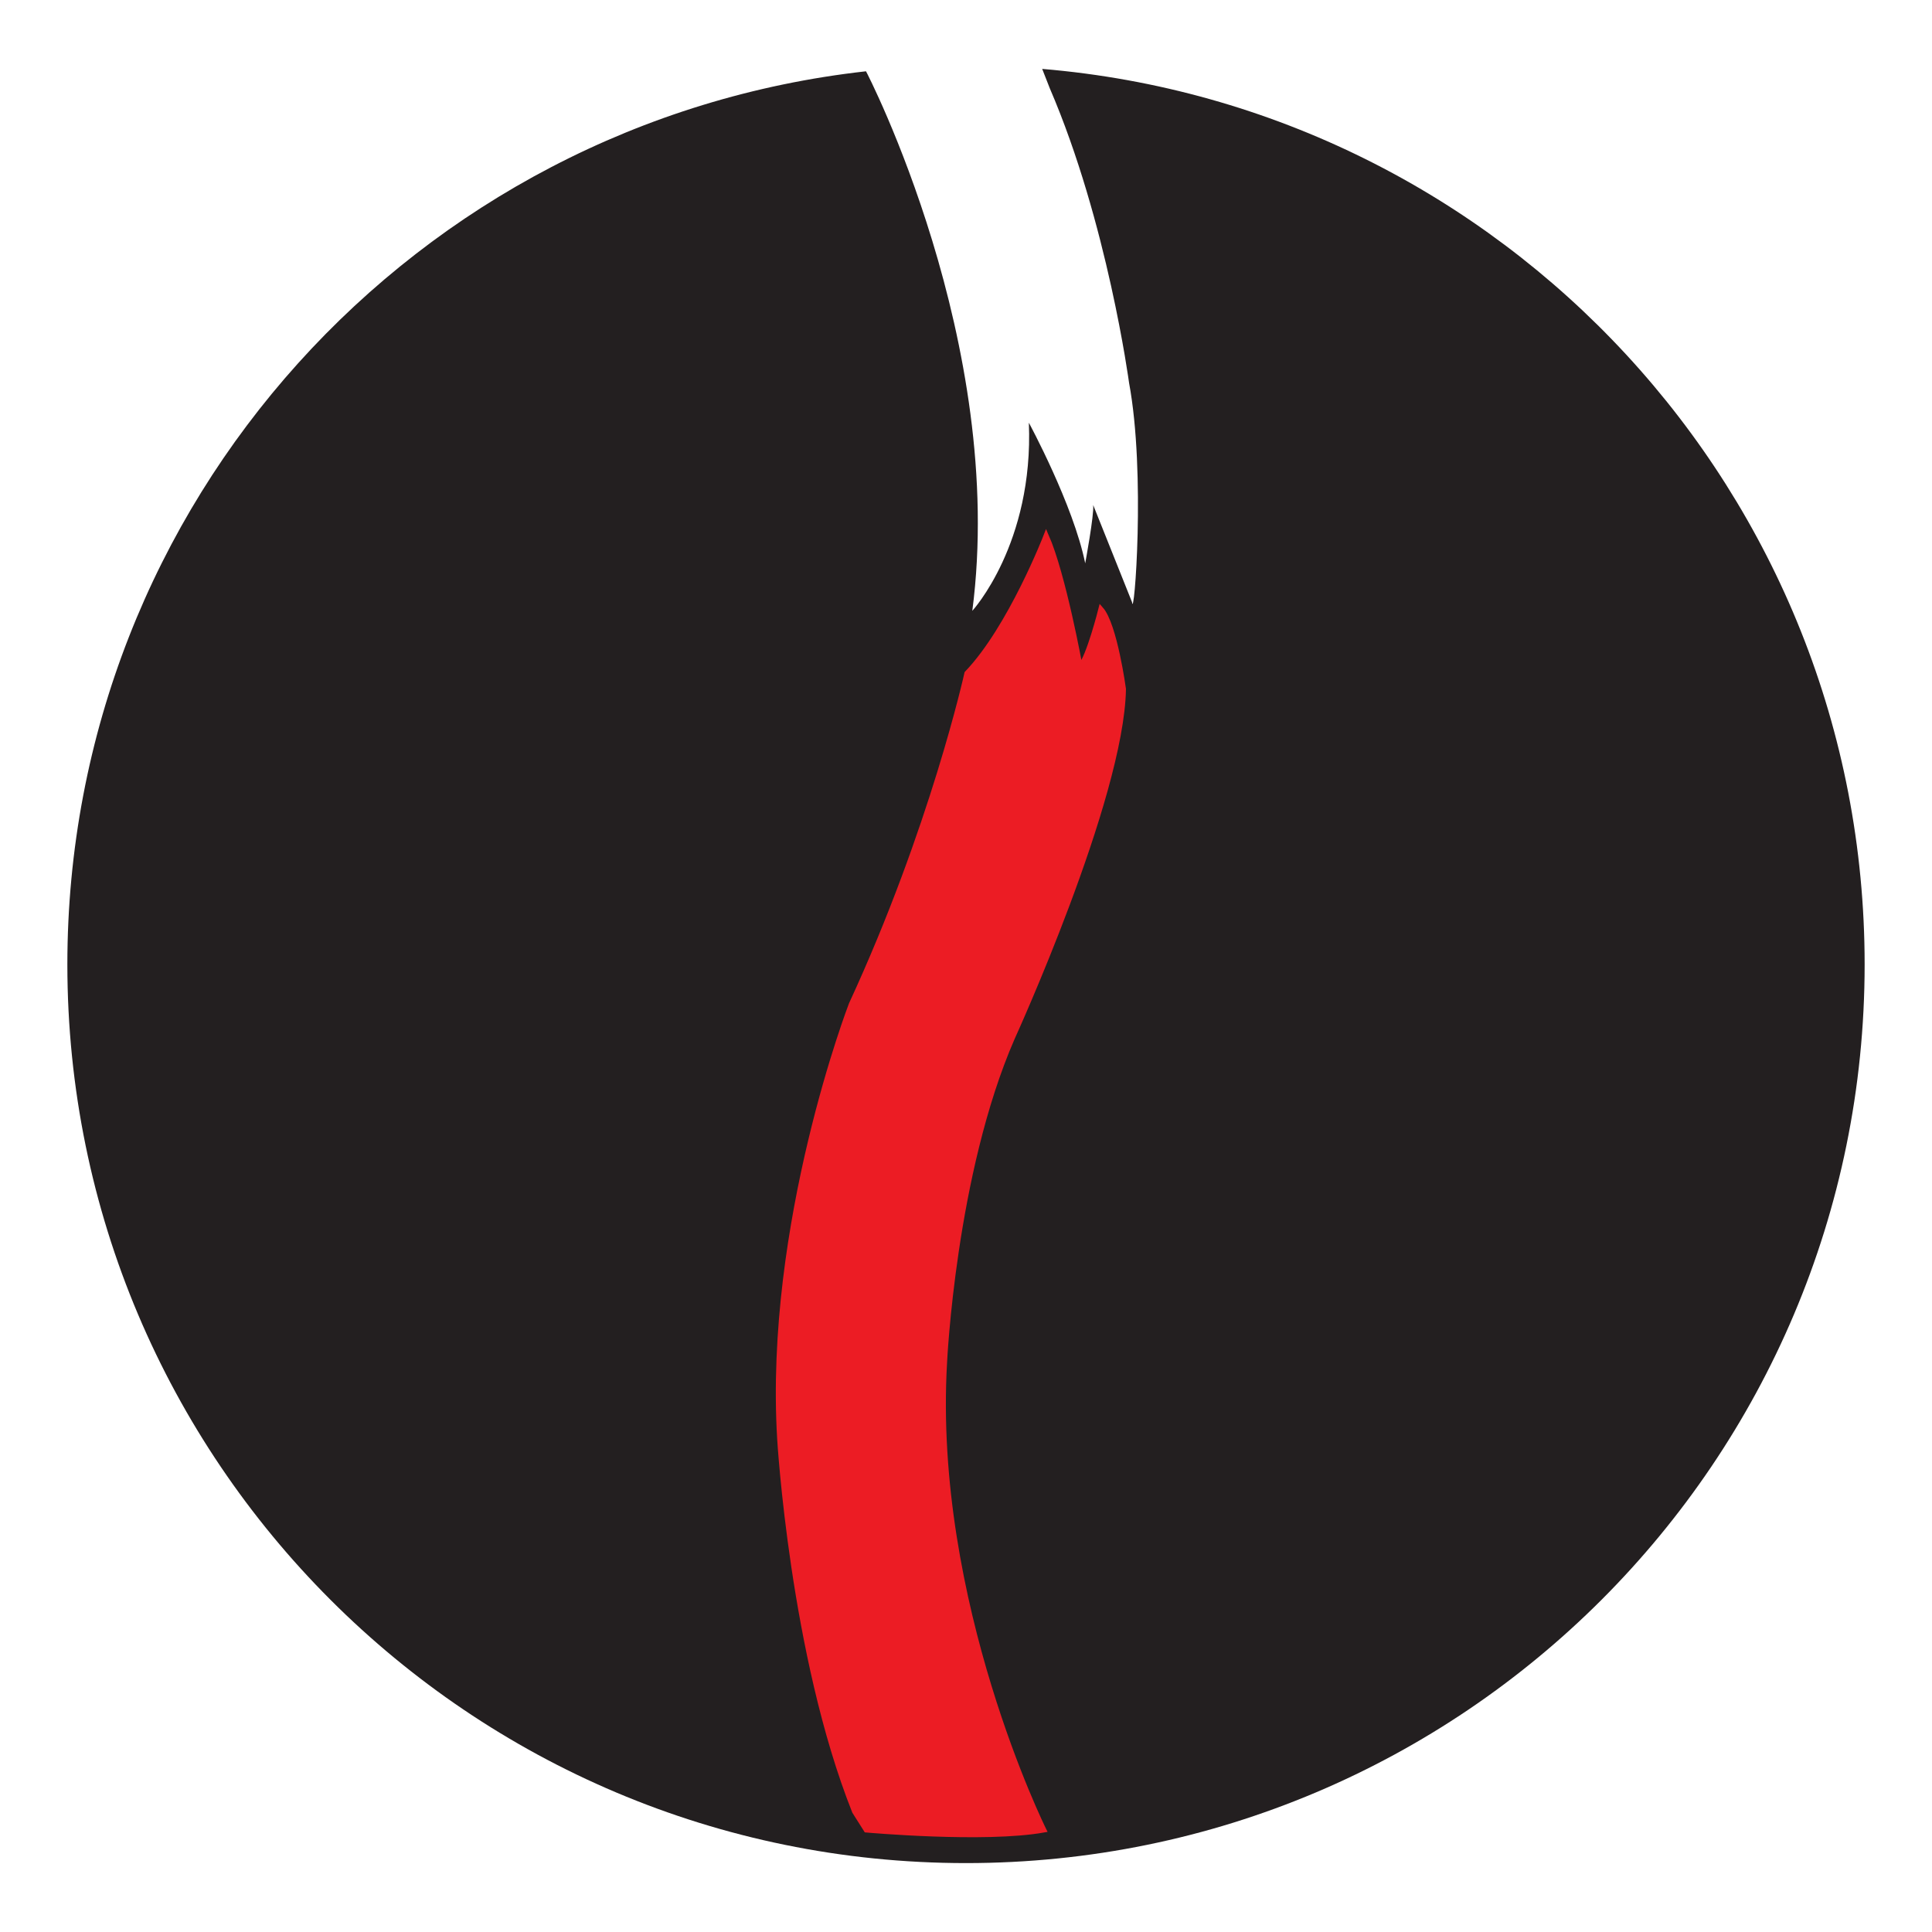 <?xml version="1.0" encoding="utf-8"?>
<!-- Generator: Adobe Illustrator 25.0.0, SVG Export Plug-In . SVG Version: 6.00 Build 0)  -->
<svg version="1.1" id="Layer_1" xmlns="http://www.w3.org/2000/svg" xmlns:xlink="http://www.w3.org/1999/xlink" x="0px" y="0px"
	 viewBox="0 0 300 300" style="enable-background:new 0 0 300 300;" xml:space="preserve">
<style type="text/css">
	.st0{fill:#FFFFFF;}
	.st1{fill-rule:evenodd;clip-rule:evenodd;fill:#FFFFFF;}
	.st2{fill:#231F20;}
	.st3{fill:#00ADEE;}
	.st4{fill-rule:evenodd;clip-rule:evenodd;fill:#6DCEF5;}
	.st5{fill:none;stroke:#00A551;stroke-width:7.772;}
	.st6{fill-rule:evenodd;clip-rule:evenodd;fill:#231F20;}
	.st7{fill-rule:evenodd;clip-rule:evenodd;fill:none;stroke:#00A551;stroke-width:7.772;}
	.st8{fill-rule:evenodd;clip-rule:evenodd;fill:#EC1C24;}
	.st9{fill-rule:evenodd;clip-rule:evenodd;fill:#00A551;}
	.st10{fill-rule:evenodd;clip-rule:evenodd;fill:#CAA754;}
	.st11{fill-rule:evenodd;clip-rule:evenodd;fill:none;stroke:#EC1C24;stroke-width:0.778;stroke-miterlimit:22.926;}
	.st12{fill:url(#SVGID_1_);}
	.st13{fill:none;}
	.st14{fill:url(#SVGID_2_);}
	.st15{fill:url(#SVGID_3_);}
	.st16{fill:url(#SVGID_4_);}
	.st17{fill:url(#SVGID_5_);}
	.st18{fill:url(#SVGID_6_);}
	.st19{fill:#EC2126;}
	.st20{fill:#0F9142;}
	.st21{fill:none;stroke:#363639;stroke-width:1.098;stroke-miterlimit:3.864;}
	.st22{fill:#1DBBEE;}
	.st23{clip-path:url(#SVGID_8_);fill:#FAE924;stroke:#363639;stroke-width:0.266;stroke-miterlimit:3.864;}
	.st24{clip-path:url(#SVGID_8_);fill:none;stroke:#363639;stroke-width:0.266;stroke-miterlimit:3.864;}
	.st25{clip-path:url(#SVGID_8_);fill:#FAE924;}
	.st26{clip-path:url(#SVGID_11_);}
	.st27{clip-path:url(#SVGID_12_);fill:none;stroke:#363639;stroke-width:0.266;stroke-miterlimit:3.864;}
	.st28{clip-path:url(#SVGID_14_);fill:none;stroke:#363639;stroke-width:0.266;stroke-miterlimit:3.864;}
	.st29{clip-path:url(#SVGID_14_);fill:#FAE924;stroke:#363639;stroke-width:0.266;stroke-miterlimit:3.864;}
	.st30{clip-path:url(#SVGID_14_);fill:#909DA5;stroke:#363639;stroke-width:0.238;stroke-miterlimit:3.864;}
	.st31{clip-path:url(#SVGID_14_);fill:#0671B8;}
	.st32{clip-path:url(#SVGID_17_);}
	.st33{clip-path:url(#SVGID_18_);fill:none;stroke:#FFFFFF;stroke-width:0.708;stroke-miterlimit:3.864;}
	.st34{clip-path:url(#SVGID_20_);fill:none;stroke:#363639;stroke-width:0.238;stroke-miterlimit:3.864;}
	.st35{clip-path:url(#SVGID_20_);fill:#0671B8;stroke:#363639;stroke-width:0.238;stroke-miterlimit:3.864;}
	.st36{clip-path:url(#SVGID_20_);fill:#909DA5;stroke:#363639;stroke-width:0.238;stroke-miterlimit:3.864;}
	.st37{clip-path:url(#SVGID_20_);fill:#B27A47;}
	.st38{clip-path:url(#SVGID_23_);}
	.st39{clip-path:url(#SVGID_24_);fill:#B27A47;stroke:#363639;stroke-width:0.238;stroke-miterlimit:3.864;}
	.st40{clip-path:url(#SVGID_26_);fill:none;stroke:#363639;stroke-width:0.238;stroke-miterlimit:3.864;}
	.st41{clip-path:url(#SVGID_26_);fill:#06A450;}
	.st42{clip-path:url(#SVGID_29_);}
	.st43{clip-path:url(#SVGID_30_);fill:none;stroke:#363639;stroke-width:0.238;stroke-miterlimit:3.864;}
	.st44{clip-path:url(#SVGID_32_);fill:none;stroke:#363639;stroke-width:0.238;stroke-miterlimit:3.864;}
	.st45{clip-path:url(#SVGID_32_);fill:#06A450;}
	.st46{clip-path:url(#SVGID_35_);}
	.st47{clip-path:url(#SVGID_36_);fill:none;stroke:#363639;stroke-width:0.277;stroke-miterlimit:3.864;}
	.st48{clip-path:url(#SVGID_38_);fill:none;stroke:#363639;stroke-width:0.277;stroke-miterlimit:3.864;}
	.st49{clip-path:url(#SVGID_38_);fill:#06A450;}
	.st50{clip-path:url(#SVGID_41_);}
	.st51{clip-path:url(#SVGID_42_);fill:none;stroke:#363639;stroke-width:0.238;stroke-miterlimit:3.864;}
	.st52{clip-path:url(#SVGID_44_);fill:none;stroke:#363639;stroke-width:0.238;stroke-miterlimit:3.864;}
	.st53{clip-path:url(#SVGID_44_);fill:#06A450;}
	.st54{clip-path:url(#SVGID_47_);}
	.st55{clip-path:url(#SVGID_48_);fill:none;stroke:#363639;stroke-width:0.277;stroke-miterlimit:3.864;}
	.st56{clip-path:url(#SVGID_50_);fill:none;stroke:#363639;stroke-width:0.277;stroke-miterlimit:3.864;}
	.st57{clip-path:url(#SVGID_50_);fill:#06A450;}
	.st58{clip-path:url(#SVGID_53_);}
	.st59{clip-path:url(#SVGID_54_);fill:none;stroke:#363639;stroke-width:0.266;stroke-miterlimit:3.864;}
	.st60{clip-path:url(#SVGID_56_);fill:none;stroke:#363639;stroke-width:0.266;stroke-miterlimit:3.864;}
	.st61{clip-path:url(#SVGID_56_);fill:#06A450;}
	.st62{clip-path:url(#SVGID_59_);}
	.st63{clip-path:url(#SVGID_60_);fill:none;stroke:#363639;stroke-width:0.266;stroke-miterlimit:3.864;}
	.st64{clip-path:url(#SVGID_62_);fill:none;stroke:#363639;stroke-width:0.266;stroke-miterlimit:3.864;}
	.st65{clip-path:url(#SVGID_62_);fill:#B27A47;}
	.st66{clip-path:url(#SVGID_65_);}
	.st67{clip-path:url(#SVGID_66_);fill:#B27A47;stroke:#363639;stroke-width:0.238;stroke-miterlimit:3.864;}
	.st68{clip-path:url(#SVGID_68_);fill:none;stroke:#363639;stroke-width:0.238;stroke-miterlimit:3.864;}
	.st69{clip-path:url(#SVGID_68_);fill:#06A450;}
	.st70{clip-path:url(#SVGID_71_);}
	.st71{clip-path:url(#SVGID_72_);fill:none;stroke:#363639;stroke-width:0.238;stroke-miterlimit:3.864;}
	.st72{clip-path:url(#SVGID_74_);fill:none;stroke:#363639;stroke-width:0.238;stroke-miterlimit:3.864;}
	.st73{clip-path:url(#SVGID_74_);fill:#06A450;}
	.st74{clip-path:url(#SVGID_77_);}
	.st75{clip-path:url(#SVGID_78_);fill:none;stroke:#363639;stroke-width:0.277;stroke-miterlimit:3.864;}
	.st76{clip-path:url(#SVGID_80_);fill:none;stroke:#363639;stroke-width:0.277;stroke-miterlimit:3.864;}
	.st77{clip-path:url(#SVGID_80_);fill:#06A450;}
	.st78{clip-path:url(#SVGID_83_);}
	.st79{clip-path:url(#SVGID_84_);fill:none;stroke:#363639;stroke-width:0.238;stroke-miterlimit:3.864;}
	.st80{clip-path:url(#SVGID_86_);fill:none;stroke:#363639;stroke-width:0.238;stroke-miterlimit:3.864;}
	.st81{clip-path:url(#SVGID_86_);fill:#06A450;}
	.st82{clip-path:url(#SVGID_89_);}
	.st83{clip-path:url(#SVGID_90_);fill:none;stroke:#363639;stroke-width:0.277;stroke-miterlimit:3.864;}
	.st84{clip-path:url(#SVGID_92_);fill:none;stroke:#363639;stroke-width:0.277;stroke-miterlimit:3.864;}
	.st85{clip-path:url(#SVGID_92_);fill:#06A450;}
	.st86{clip-path:url(#SVGID_95_);}
	.st87{clip-path:url(#SVGID_96_);fill:none;stroke:#363639;stroke-width:0.266;stroke-miterlimit:3.864;}
	.st88{clip-path:url(#SVGID_98_);fill:none;stroke:#363639;stroke-width:0.266;stroke-miterlimit:3.864;}
	.st89{clip-path:url(#SVGID_98_);fill:#06A450;}
	.st90{clip-path:url(#SVGID_101_);}
	.st91{clip-path:url(#SVGID_102_);fill:none;stroke:#363639;stroke-width:0.266;stroke-miterlimit:3.864;}
	.st92{clip-path:url(#SVGID_104_);fill:none;stroke:#363639;stroke-width:0.266;stroke-miterlimit:3.864;}
	.st93{clip-path:url(#SVGID_104_);fill:#FAB719;}
	.st94{clip-path:url(#SVGID_107_);}
	.st95{clip-path:url(#SVGID_108_);fill:#DB9E27;stroke:#363639;stroke-width:0.238;stroke-miterlimit:3.864;}
	.st96{clip-path:url(#SVGID_108_);fill:#FAB719;stroke:#363639;stroke-width:0.238;stroke-miterlimit:3.864;}
	.st97{clip-path:url(#SVGID_110_);fill:none;stroke:#363639;stroke-width:0.238;stroke-miterlimit:3.864;}
	.st98{clip-path:url(#SVGID_110_);fill:#DB9E27;stroke:#363639;stroke-width:0.238;stroke-miterlimit:3.864;}
	.st99{clip-path:url(#SVGID_110_);fill:#FAB719;stroke:#363639;stroke-width:0.238;stroke-miterlimit:3.864;}
	.st100{clip-path:url(#SVGID_110_);fill:#0671B8;}
	.st101{clip-path:url(#SVGID_110_);fill-rule:evenodd;clip-rule:evenodd;fill:#FFFFFF;}
	.st102{fill:none;stroke:#363639;stroke-width:1.066;stroke-miterlimit:3.864;}
	.st103{fill:#221E20;}
</style>
<g>
	<g>
		<path class="st6" d="M161.83,10.7c71.56,5.99,127.71,65.96,127.71,139.06c0,77.07-62.47,139.54-139.54,139.54
			c-77.07,0-139.54-62.48-139.54-139.54c0-71.78,54.18-130.9,124.01-138.69c0.04,0,21.91,42.26,16.51,83.78
			c0,0,9.55-10.41,8.78-29.21c0,0,6.9,12.72,8.75,21.83c0,0,1.4-7.51,1.24-9.05l6.03,15.08c0.31,3.09,2.16-20.03-0.46-34.05
			c0,0-3.35-24.93-12.31-45.74L161.83,10.7L161.83,10.7z M161.83,10.7L161.83,10.7L161.83,10.7z"/>
	</g>
	<path class="st8" d="M134.51,284.16c0,0,18.39,1.65,27.58,0c0,0-17.57-35.34-15.42-72.56c0,0,1.35-29.39,10.52-50.42
		c0,0,16.98-37.21,17.26-54.19c0,0-1.35-9.98-3.5-12.41c0,0-1.9,7.54-3.24,8.9c0,0-2.58-14.25-5.26-20.32
		c0,0-5.54,14.33-12.31,21.39c0,0-5.3,24.03-17.95,51.4c0,0-13.14,34.07-11.12,67.51c0,0,1.96,33.51,11.63,57.84L134.51,284.16z"/>
	<path class="st11" d="M134.51,284.16c0,0,18.39,1.65,27.58,0c0,0-17.57-35.34-15.42-72.56c0,0,1.35-29.39,10.52-50.42
		c0,0,16.98-37.21,17.26-54.19c0,0-1.35-9.98-3.5-12.41c0,0-1.9,7.54-3.24,8.9c0,0-2.58-14.25-5.26-20.32
		c0,0-5.54,14.33-12.31,21.39c0,0-5.3,24.03-17.95,51.4c0,0-13.14,34.07-11.12,67.51c0,0,1.96,33.51,11.63,57.84L134.51,284.16z"/>
</g>
</svg>
